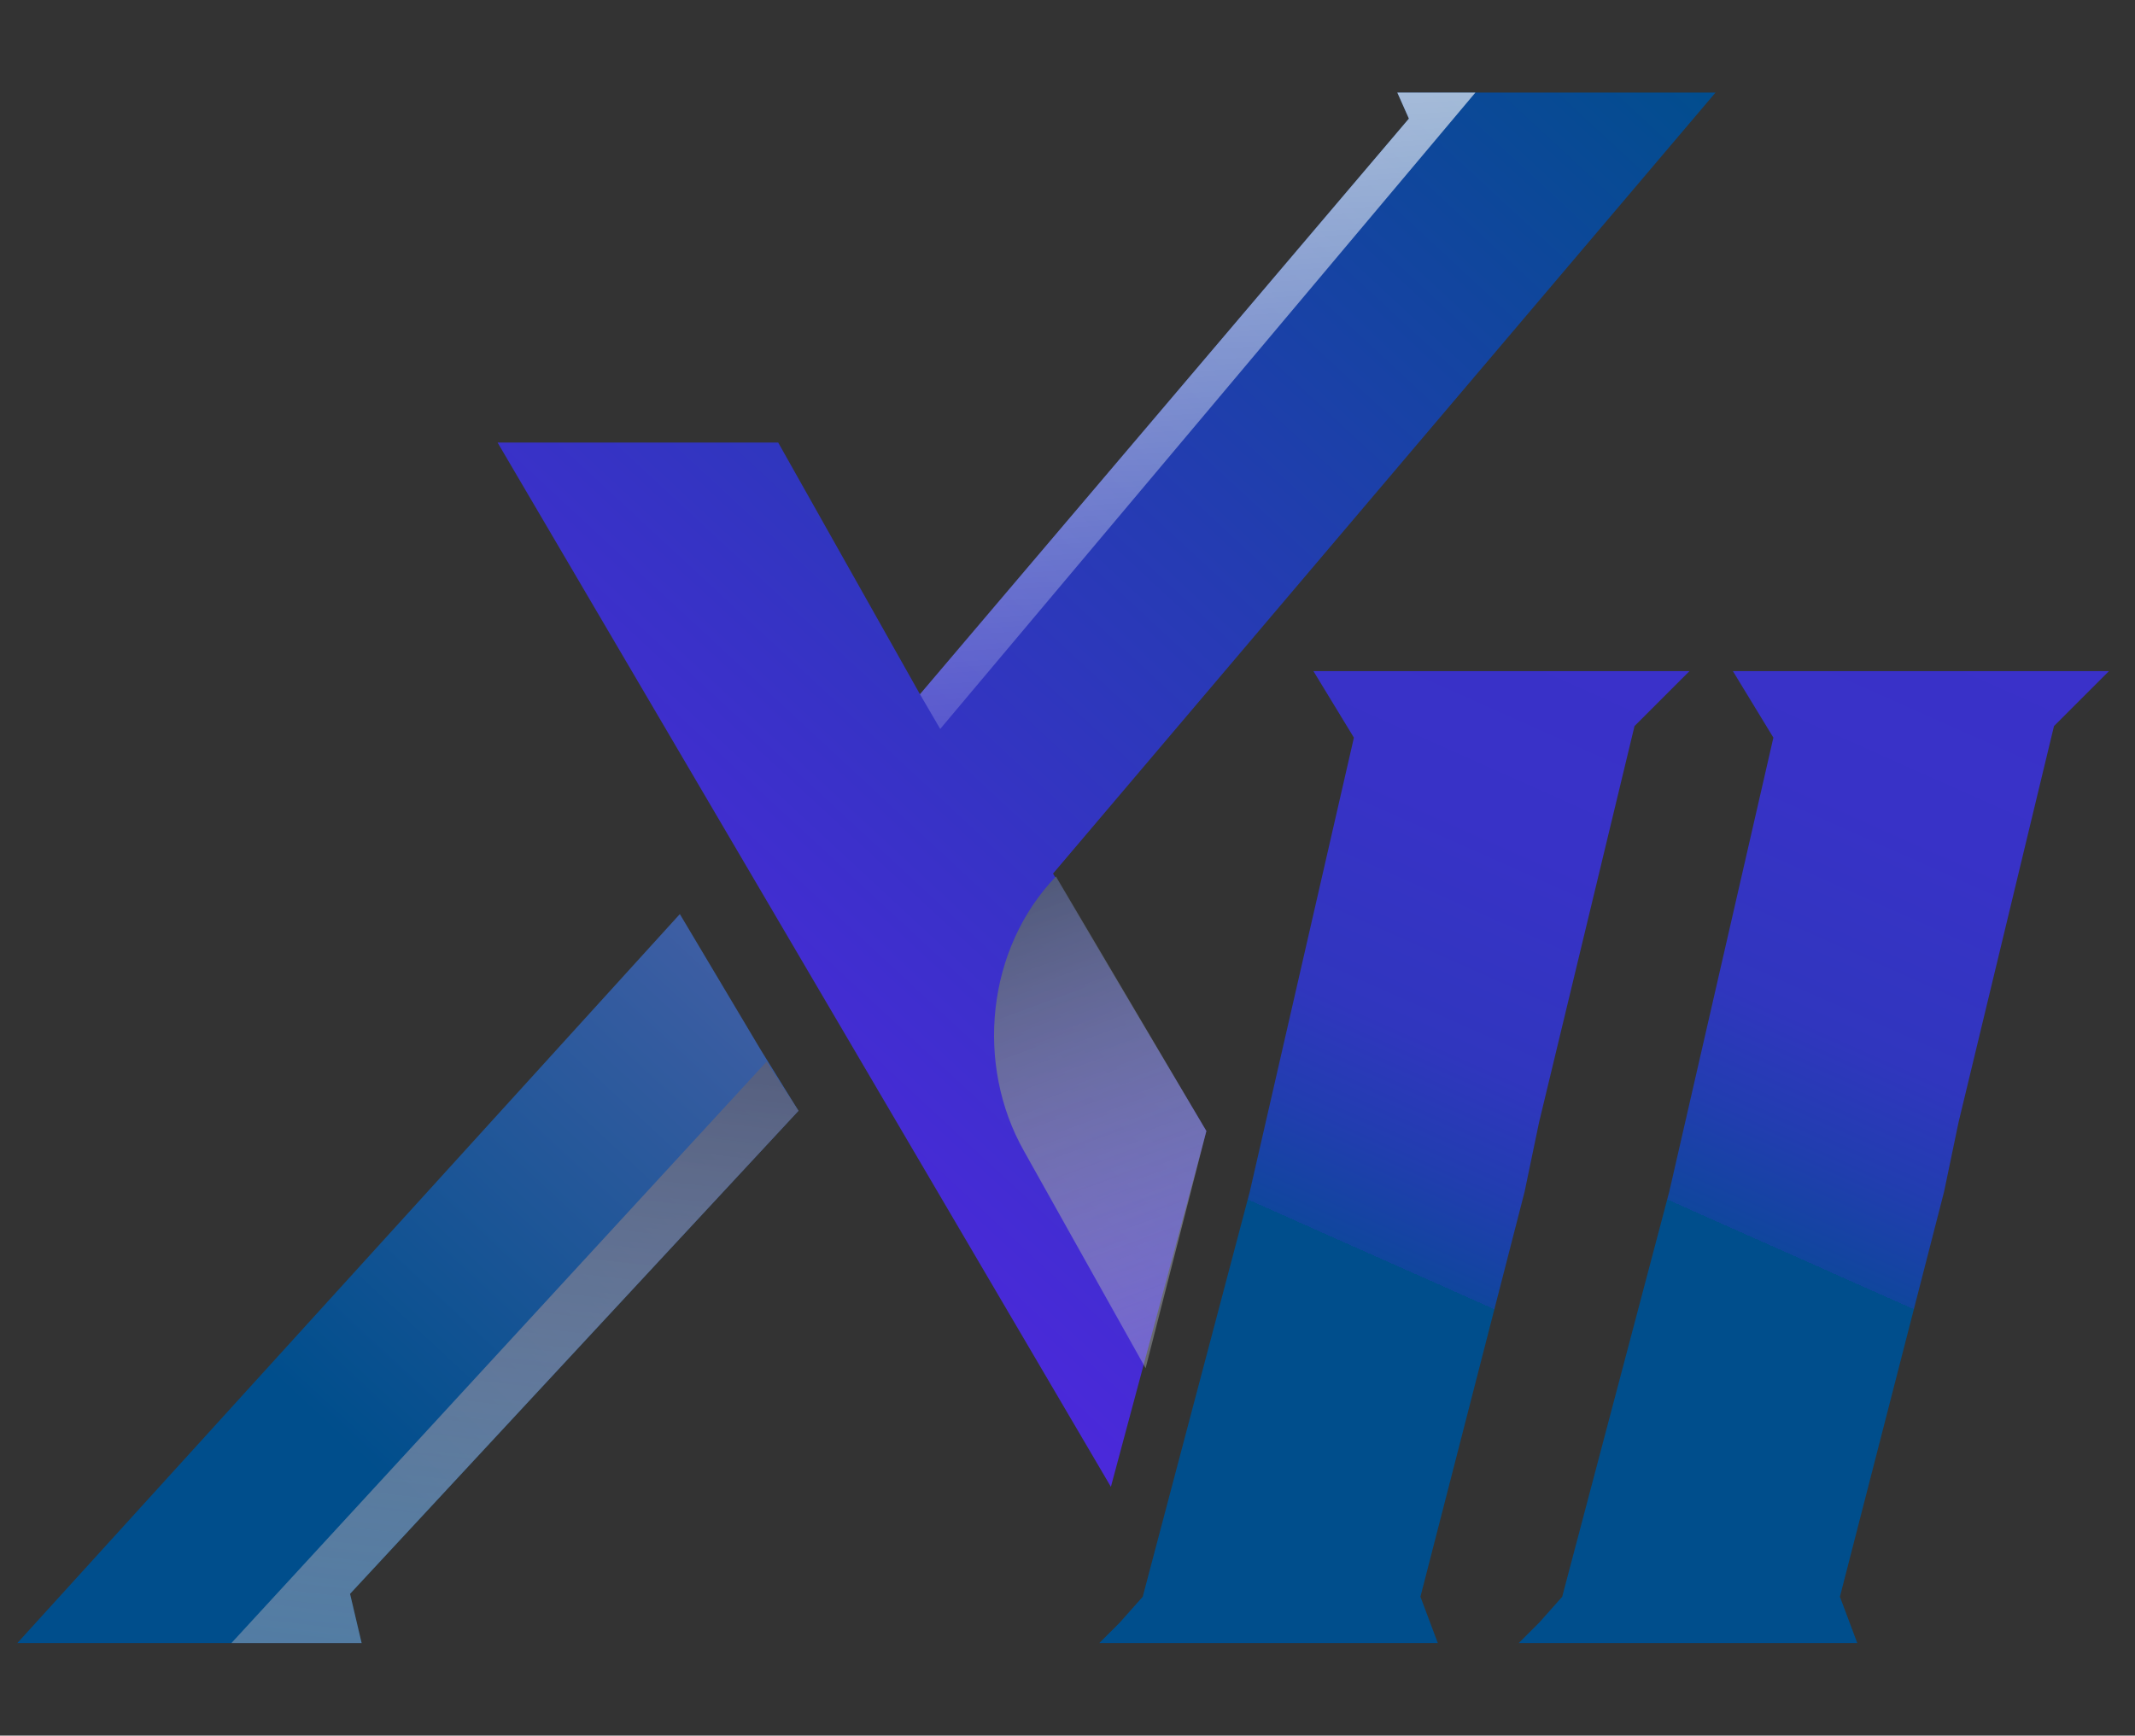 <?xml version="1.0" encoding="UTF-8"?>
<svg id="Layer_1" xmlns="http://www.w3.org/2000/svg" version="1.1" xmlns:xlink="http://www.w3.org/1999/xlink" viewBox="0 0 73.8 60">
  <rect x="0" y="0" width="73.8" height="60" fill="#333333" stroke="none"/>
  <!-- Generator: Adobe Illustrator 29.2.1, SVG Export Plug-In . SVG Version: 2.1.0 Build 116)  -->
  <defs>
    <style>
      .st0 {
        fill: url(#_Безымянный_градиент_5);
      }

      .st1 {
        fill: url(#_Безымянный_градиент_61);
      }

      .st2 {
        fill: url(#_Безымянный_градиент_4);
        isolation: isolate;
        opacity: .7;
      }

      .st3 {
        fill: url(#_Безымянный_градиент_2);
      }

      .st4 {
        fill: url(#_Безымянный_градиент);
      }

      .st5 {
        fill: url(#_Безымянный_градиент_3);
      }

      .st6 {
        fill: url(#_Безымянный_градиент_6);
      }
    </style>
    <linearGradient id="_Безымянный_градиент" data-name="Безымянный градиент" x1="12.2" y1="-524.3" x2="58.1" y2="-474.8" gradientTransform="translate(0 -474.1) scale(1 -1)" gradientUnits="userSpaceOnUse">
      <stop offset="0" stop-color="#641cf5"/>
      <stop offset="1" stop-color="#004e8c"/>
    </linearGradient>
    <linearGradient id="_Безымянный_градиент_2" data-name="Безымянный градиент 2" x1="12.3" y1="-524.4" x2="58.2" y2="-474.9" gradientTransform="translate(0 -474.1) scale(1 -1)" gradientUnits="userSpaceOnUse">
      <stop offset="0" stop-color="#004e8c"/>
      <stop offset="1" stop-color="#c581d6"/>
    </linearGradient>
    <linearGradient id="_Безымянный_градиент_3" data-name="Безымянный градиент 3" x1="19.4" y1="-507.9" x2="13.9" y2="-554.8" gradientTransform="translate(0 -474.1) scale(1 -1)" gradientUnits="userSpaceOnUse">
      <stop offset="0" stop-color="#4e5776"/>
      <stop offset="1" stop-color="#fff" stop-opacity="0"/>
    </linearGradient>
    <linearGradient id="_Безымянный_градиент_4" data-name="Безымянный градиент 4" x1="40.5" y1="-474.6" x2="42.7" y2="-507" gradientTransform="translate(0 -474.1) scale(1 -1)" gradientUnits="userSpaceOnUse">
      <stop offset="0" stop-color="#fff"/>
      <stop offset="1" stop-color="#fff" stop-opacity="0"/>
    </linearGradient>
    <linearGradient id="_Безымянный_градиент_5" data-name="Безымянный градиент 5" x1="35.1" y1="-504.4" x2="45" y2="-531.3" gradientTransform="translate(0 -474.1) scale(1 -1)" gradientUnits="userSpaceOnUse">
      <stop offset="0" stop-color="#4e5776"/>
      <stop offset="1" stop-color="#fff" stop-opacity="0"/>
    </linearGradient>
    <linearGradient id="_Безымянный_градиент_6" data-name="Безымянный градиент 6" x1="40.1" y1="-530.8" x2="55.5" y2="-496.2" gradientTransform="translate(0 -474.1) scale(1 -1)" gradientUnits="userSpaceOnUse">
      <stop offset=".4" stop-color="#004e8c"/>
      <stop offset=".4" stop-color="#10469d"/>
      <stop offset=".5" stop-color="#223db0"/>
      <stop offset=".6" stop-color="#3036be"/>
      <stop offset=".8" stop-color="#3832c7"/>
      <stop offset="1" stop-color="#3a31c9"/>
    </linearGradient>
    <linearGradient id="_Безымянный_градиент_61" data-name="Безымянный градиент 6" x1="54.6" x2="70" xlink:href="#_Безымянный_градиент_6"/>
  </defs>
  <polygon class="st4" points="59.3 3.2 48.3 3.2 48.7 4.1 31.8 24 26.9 15.3 17.2 15.3 38.4 51.4 39.5 47.3 41.7 39.1 36.4 30.2 59.3 3.2"/>
  <polygon class="st3" points="12.1 55.1 12.5 56.8 .6 56.8 23.5 31.6 26.3 36.3 27.6 38.4 12.1 55.1"/>
  <polygon class="st5" points="12.1 55.1 12.5 56.8 8 56.8 26.5 36.7 27.6 38.4 12.1 55.1"/>
  <polygon class="st2" points="51 3.2 32.5 25.2 31.8 24 48.7 4.1 48.3 3.2 51 3.2"/>
  <path class="st0" d="M41.7,39.1l-2.1,8.2-4.2-7.5c-1.7-3-1.3-7,1.1-9.5h0l5.2,8.8Z"/>
  <polygon class="st6" points="56.9 23.2 45.4 23.2 46.8 25.5 43.2 41.2 39.5 55.2 38.7 56.1 38 56.8 49.7 56.8 49.1 55.2 52.7 41.2 53.2 38.8 56.5 25.1 58.4 23.2 56.9 23.2"/>
  <polygon class="st1" points="71.4 23.2 59.9 23.2 61.3 25.5 57.7 41.2 54 55.2 53.2 56.1 52.5 56.8 64.2 56.8 63.6 55.2 67.2 41.2 67.7 38.8 71 25.1 72.9 23.2 71.4 23.2"/>
</svg>